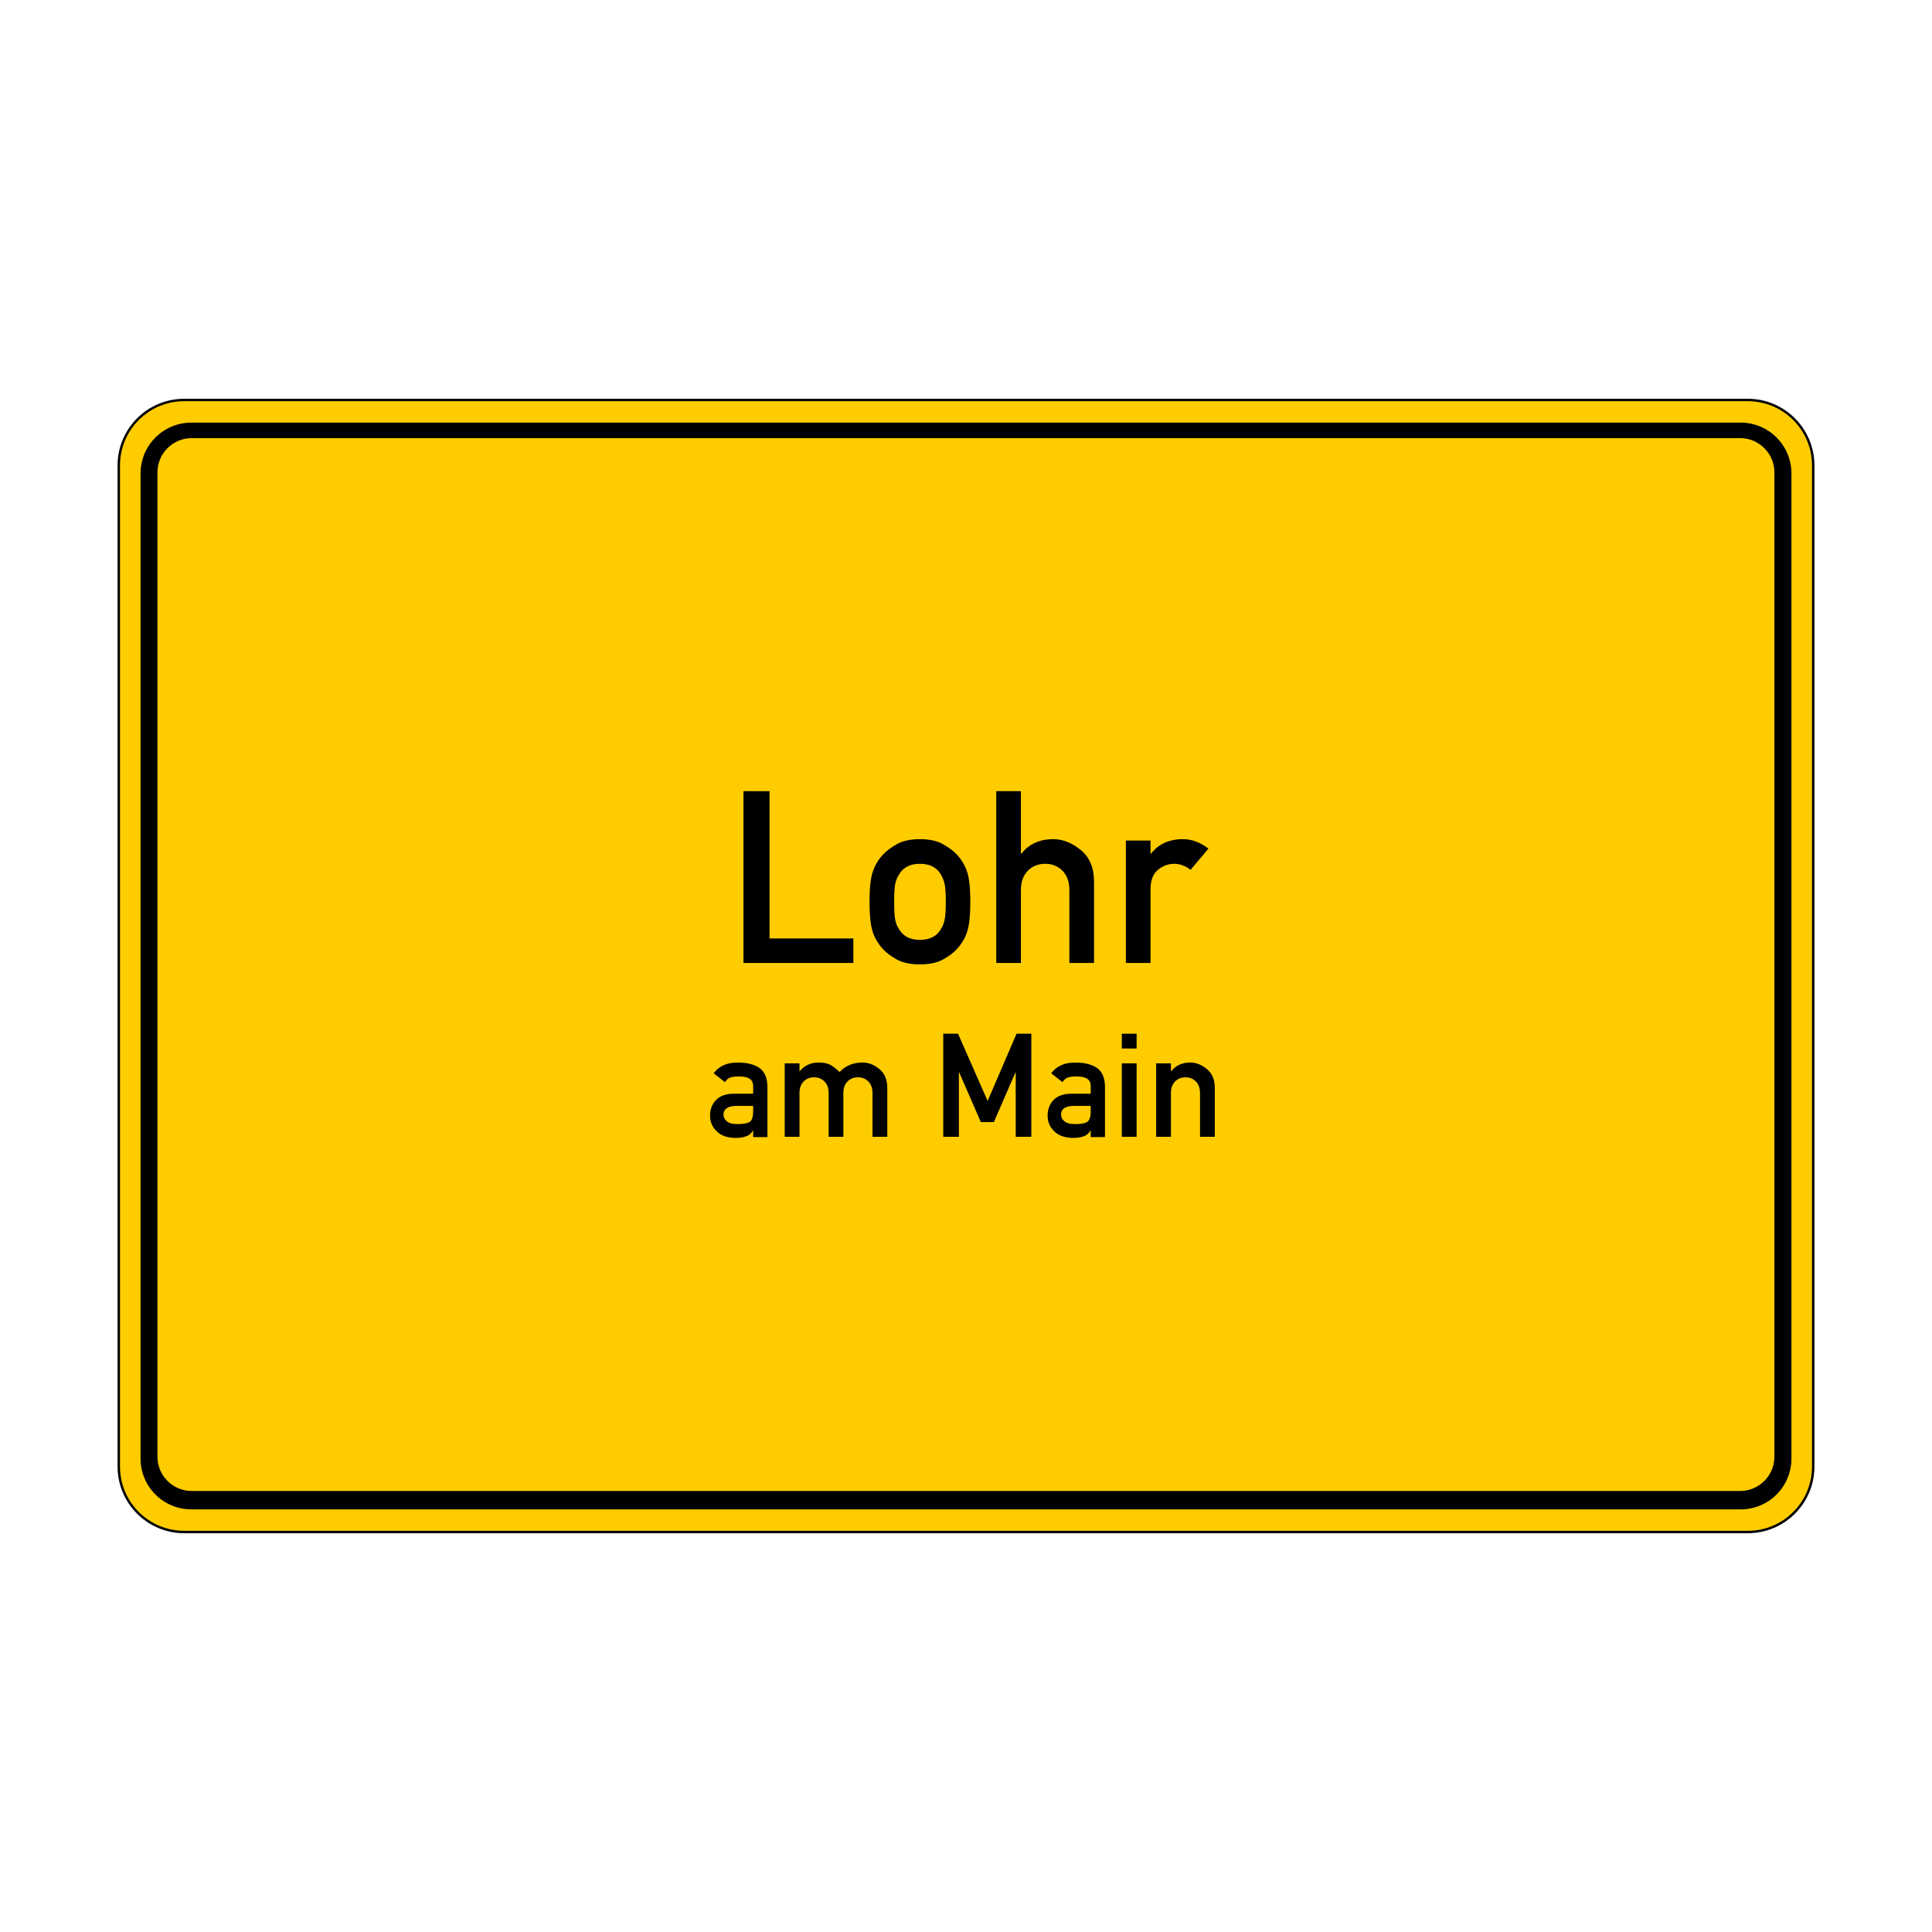 <svg xmlns:inkscape="http://www.inkscape.org/namespaces/inkscape" xmlns:rdf="http://www.w3.org/1999/02/22-rdf-syntax-ns#" xmlns:cc="http://creativecommons.org/ns#" xmlns:svg="http://www.w3.org/2000/svg" xmlns:dc="http://purl.org/dc/elements/1.1/" xmlns:sodipodi="http://sodipodi.sourceforge.net/DTD/sodipodi-0.dtd" xmlns="http://www.w3.org/2000/svg" xmlns:xlink="http://www.w3.org/1999/xlink" id="svg2" inkscape:version="0.47 r22583" x="0px" y="0px" viewBox="0 0 4000 4000" xml:space="preserve"> <defs> </defs> <path id="rect3266" fill="#FFCC00" stroke="#000000" stroke-width="5" stroke-linecap="round" stroke-linejoin="round" d=" M381.431,828.106H2000h1618.568c37.421,0,71.298,15.167,95.82,39.689c24.521,24.522,39.688,58.399,39.688,95.818V2000v1036.387 c0,37.42-15.167,71.297-39.688,95.818c-24.522,24.522-58.399,39.689-95.82,39.689H2000H381.431 c-37.42,0-71.297-15.167-95.819-39.689c-24.522-24.521-39.689-58.398-39.689-95.818V2000V963.613 c0-37.419,15.167-71.296,39.689-95.818C310.134,843.273,344.011,828.106,381.431,828.106z"></path> <path d="M396.375,874.969C337.986,874.969,291,921.986,291,980.375v2039.25c0,58.389,46.986,105.406,105.375,105.406h3207.25 c58.389,0,105.375-47.018,105.375-105.406V980.375c0-58.389-46.986-105.406-105.375-105.406H396.375z M3602.835,3086.929H396.85 c-38.976,0-70.866-31.89-70.866-70.866V977.953c0-38.976,31.89-70.866,70.866-70.866h3205.984c38.976,0,70.866,31.89,70.866,70.866 v2038.11C3673.701,3055.039,3641.811,3086.929,3602.835,3086.929z"></path> <g> <path d="M1539.242,1993.734v-355.713h53.955v304.932h173.584v50.781H1539.242z"></path> <path d="M1800.229,1866.781c0-27.18,2.113-47.443,6.348-60.791c4.23-13.344,11.23-25.391,20.996-36.133 c6.996-7.648,16.64-14.973,28.931-21.973c12.287-6.996,28.358-10.498,48.218-10.498c19.531,0,35.48,3.502,47.852,10.498 c12.367,7,22.053,14.324,29.053,21.973c9.766,10.742,16.762,22.789,20.996,36.133c4.23,13.348,6.348,33.611,6.348,60.791 c0,27.672-2.117,48.18-6.348,61.523c-4.234,13.348-11.23,25.391-20.996,36.133c-7,7.812-16.686,15.137-29.053,21.973 c-12.371,6.836-28.32,10.254-47.852,10.254c-19.859,0-35.931-3.418-48.218-10.254c-12.291-6.836-21.935-14.16-28.931-21.973 c-9.766-10.742-16.766-22.785-20.996-36.133C1802.342,1914.961,1800.229,1894.453,1800.229,1866.781z M1958.188,1867.27 c0-18.391-0.938-31.33-2.808-38.818c-1.873-7.484-5.089-14.648-9.644-21.484c-8.953-12.367-22.625-18.555-41.016-18.555 c-18.719,0-32.391,6.188-41.016,18.555c-4.883,6.836-8.179,14-9.888,21.484c-1.709,7.488-2.563,20.264-2.563,38.33 c0,18.555,0.854,31.616,2.563,39.185s5.005,14.69,9.888,21.362c8.625,12.371,22.297,18.555,41.016,18.555 c18.391,0,32.062-6.184,41.016-18.555c4.555-6.672,7.771-13.752,9.644-21.24C1957.249,1898.604,1958.188,1885.664,1958.188,1867.27 z"></path> <path d="M2062.68,1993.734v-355.713h51.025v129.395h0.977c15.785-20.02,37.758-30.029,65.918-30.029 c19.691,0,38.696,7.488,57.007,22.461c18.311,14.977,27.466,36.785,27.466,65.43v168.457h-51.025v-150.879 c0-17.09-4.761-30.434-14.282-40.039c-9.521-9.602-21.362-14.404-35.522-14.404c-14.648,0-26.733,4.803-36.255,14.404 c-9.521,9.605-14.282,22.949-14.282,40.039v150.879H2062.68z"></path> <path d="M2330.99,1993.734v-253.418h51.025v27.1h0.977c15.785-20.02,37.758-30.029,65.918-30.029 c18.555,0,36.213,6.512,52.979,19.531l-36.865,43.945c-11.07-8.301-22.301-12.451-33.691-12.451 c-12.535,0-23.888,4.192-34.058,12.573c-10.174,8.385-15.259,21.851-15.259,40.405v152.344H2330.99z"></path> <path d="M1559.311,2354.223v-13.477h-0.586c-2.833,5.273-7.081,9.082-12.744,11.426c-6.056,2.538-13.966,3.809-23.73,3.809 c-16.798-0.392-29.493-4.882-38.086-13.477c-9.375-8.592-14.062-19.578-14.062-32.959c0-12.693,4.052-23.339,12.158-31.934 c8.104-8.592,20.068-12.986,35.889-13.184h41.162v-16.113c0.097-13.477-10.011-20.018-30.322-19.629 c-7.031,0-12.891,0.783-17.578,2.344c-4.591,2.051-8.057,5.226-10.4,9.521l-23.438-18.457 c11.327-15.136,27.979-22.508,49.951-22.119c18.457-0.194,33.3,3.42,44.531,10.84c11.034,7.716,16.649,20.801,16.846,39.258v104.15 H1559.311z M1559.311,2300.756v-11.133h-35.596c-17.384,0.49-25.978,6.643-25.781,18.457c0,5.079,2.245,9.474,6.738,13.184 c4.296,4.006,11.376,6.006,21.24,6.006c12.499,0.197,21.288-1.318,26.367-4.541 C1556.967,2319.506,1559.311,2312.182,1559.311,2300.756z"></path> <path d="M1624.643,2353.637v-152.051h30.615v16.26h0.586c9.668-12.012,22.852-18.018,39.551-18.018 c10.644,0,19.091,1.904,25.342,5.713c6.249,3.809,12.108,8.496,17.578,14.062c12.012-13.184,28.026-19.775,48.047-19.775 c11.815,0,23.218,4.493,34.204,13.477c10.986,8.986,16.479,22.071,16.479,39.258v101.074h-30.615v-90.527 c0-10.254-2.882-18.26-8.643-24.023c-5.763-5.761-12.891-8.643-21.387-8.643c-8.789,0-16.04,2.882-21.753,8.643 c-5.713,5.764-8.569,13.77-8.569,24.023v90.527h-30.469v-90.527c0-10.254-2.882-18.26-8.643-24.023 c-5.763-5.761-12.891-8.643-21.387-8.643c-8.789,0-16.04,2.882-21.753,8.643c-5.713,5.764-8.569,13.77-8.569,24.023v90.527 H1624.643z"></path> <path d="M1952.914,2353.637v-213.428h30.615l61.23,139.16l59.912-139.16h30.615v213.428h-32.373v-133.154h-0.586l-44.678,102.686 h-26.953l-44.678-102.686h-0.732v133.154H1952.914z"></path> <path d="M2258.188,2354.223v-13.477h-0.586c-2.833,5.273-7.081,9.082-12.744,11.426c-6.056,2.538-13.966,3.809-23.73,3.809 c-16.798-0.392-29.493-4.882-38.086-13.477c-9.375-8.592-14.062-19.578-14.062-32.959c0-12.693,4.052-23.339,12.158-31.934 c8.104-8.592,20.068-12.986,35.889-13.184h41.162v-16.113c0.097-13.477-10.011-20.018-30.322-19.629 c-7.031,0-12.891,0.783-17.578,2.344c-4.591,2.051-8.057,5.226-10.4,9.521l-23.438-18.457 c11.327-15.136,27.979-22.508,49.951-22.119c18.457-0.194,33.3,3.42,44.531,10.84c11.034,7.716,16.649,20.801,16.846,39.258v104.15 H2258.188z M2258.188,2300.756v-11.133h-35.596c-17.384,0.49-25.978,6.643-25.781,18.457c0,5.079,2.245,9.474,6.738,13.184 c4.296,4.006,11.376,6.006,21.24,6.006c12.499,0.197,21.288-1.318,26.367-4.541 C2255.844,2319.506,2258.188,2312.182,2258.188,2300.756z"></path> <path d="M2322.641,2170.824v-30.615h30.615v30.615H2322.641z M2322.641,2353.637v-152.051h30.615v152.051H2322.641z"></path> <path d="M2393.686,2353.637v-152.051h30.615v16.26h0.586c9.472-12.012,22.655-18.018,39.551-18.018 c11.815,0,23.218,4.493,34.204,13.477c10.986,8.986,16.479,22.071,16.479,39.258v101.074h-30.615v-90.527 c0-10.254-2.856-18.26-8.569-24.023c-5.713-5.761-12.817-8.643-21.313-8.643c-8.789,0-16.04,2.882-21.753,8.643 c-5.713,5.764-8.569,13.77-8.569,24.023v90.527H2393.686z"></path> </g> </svg>